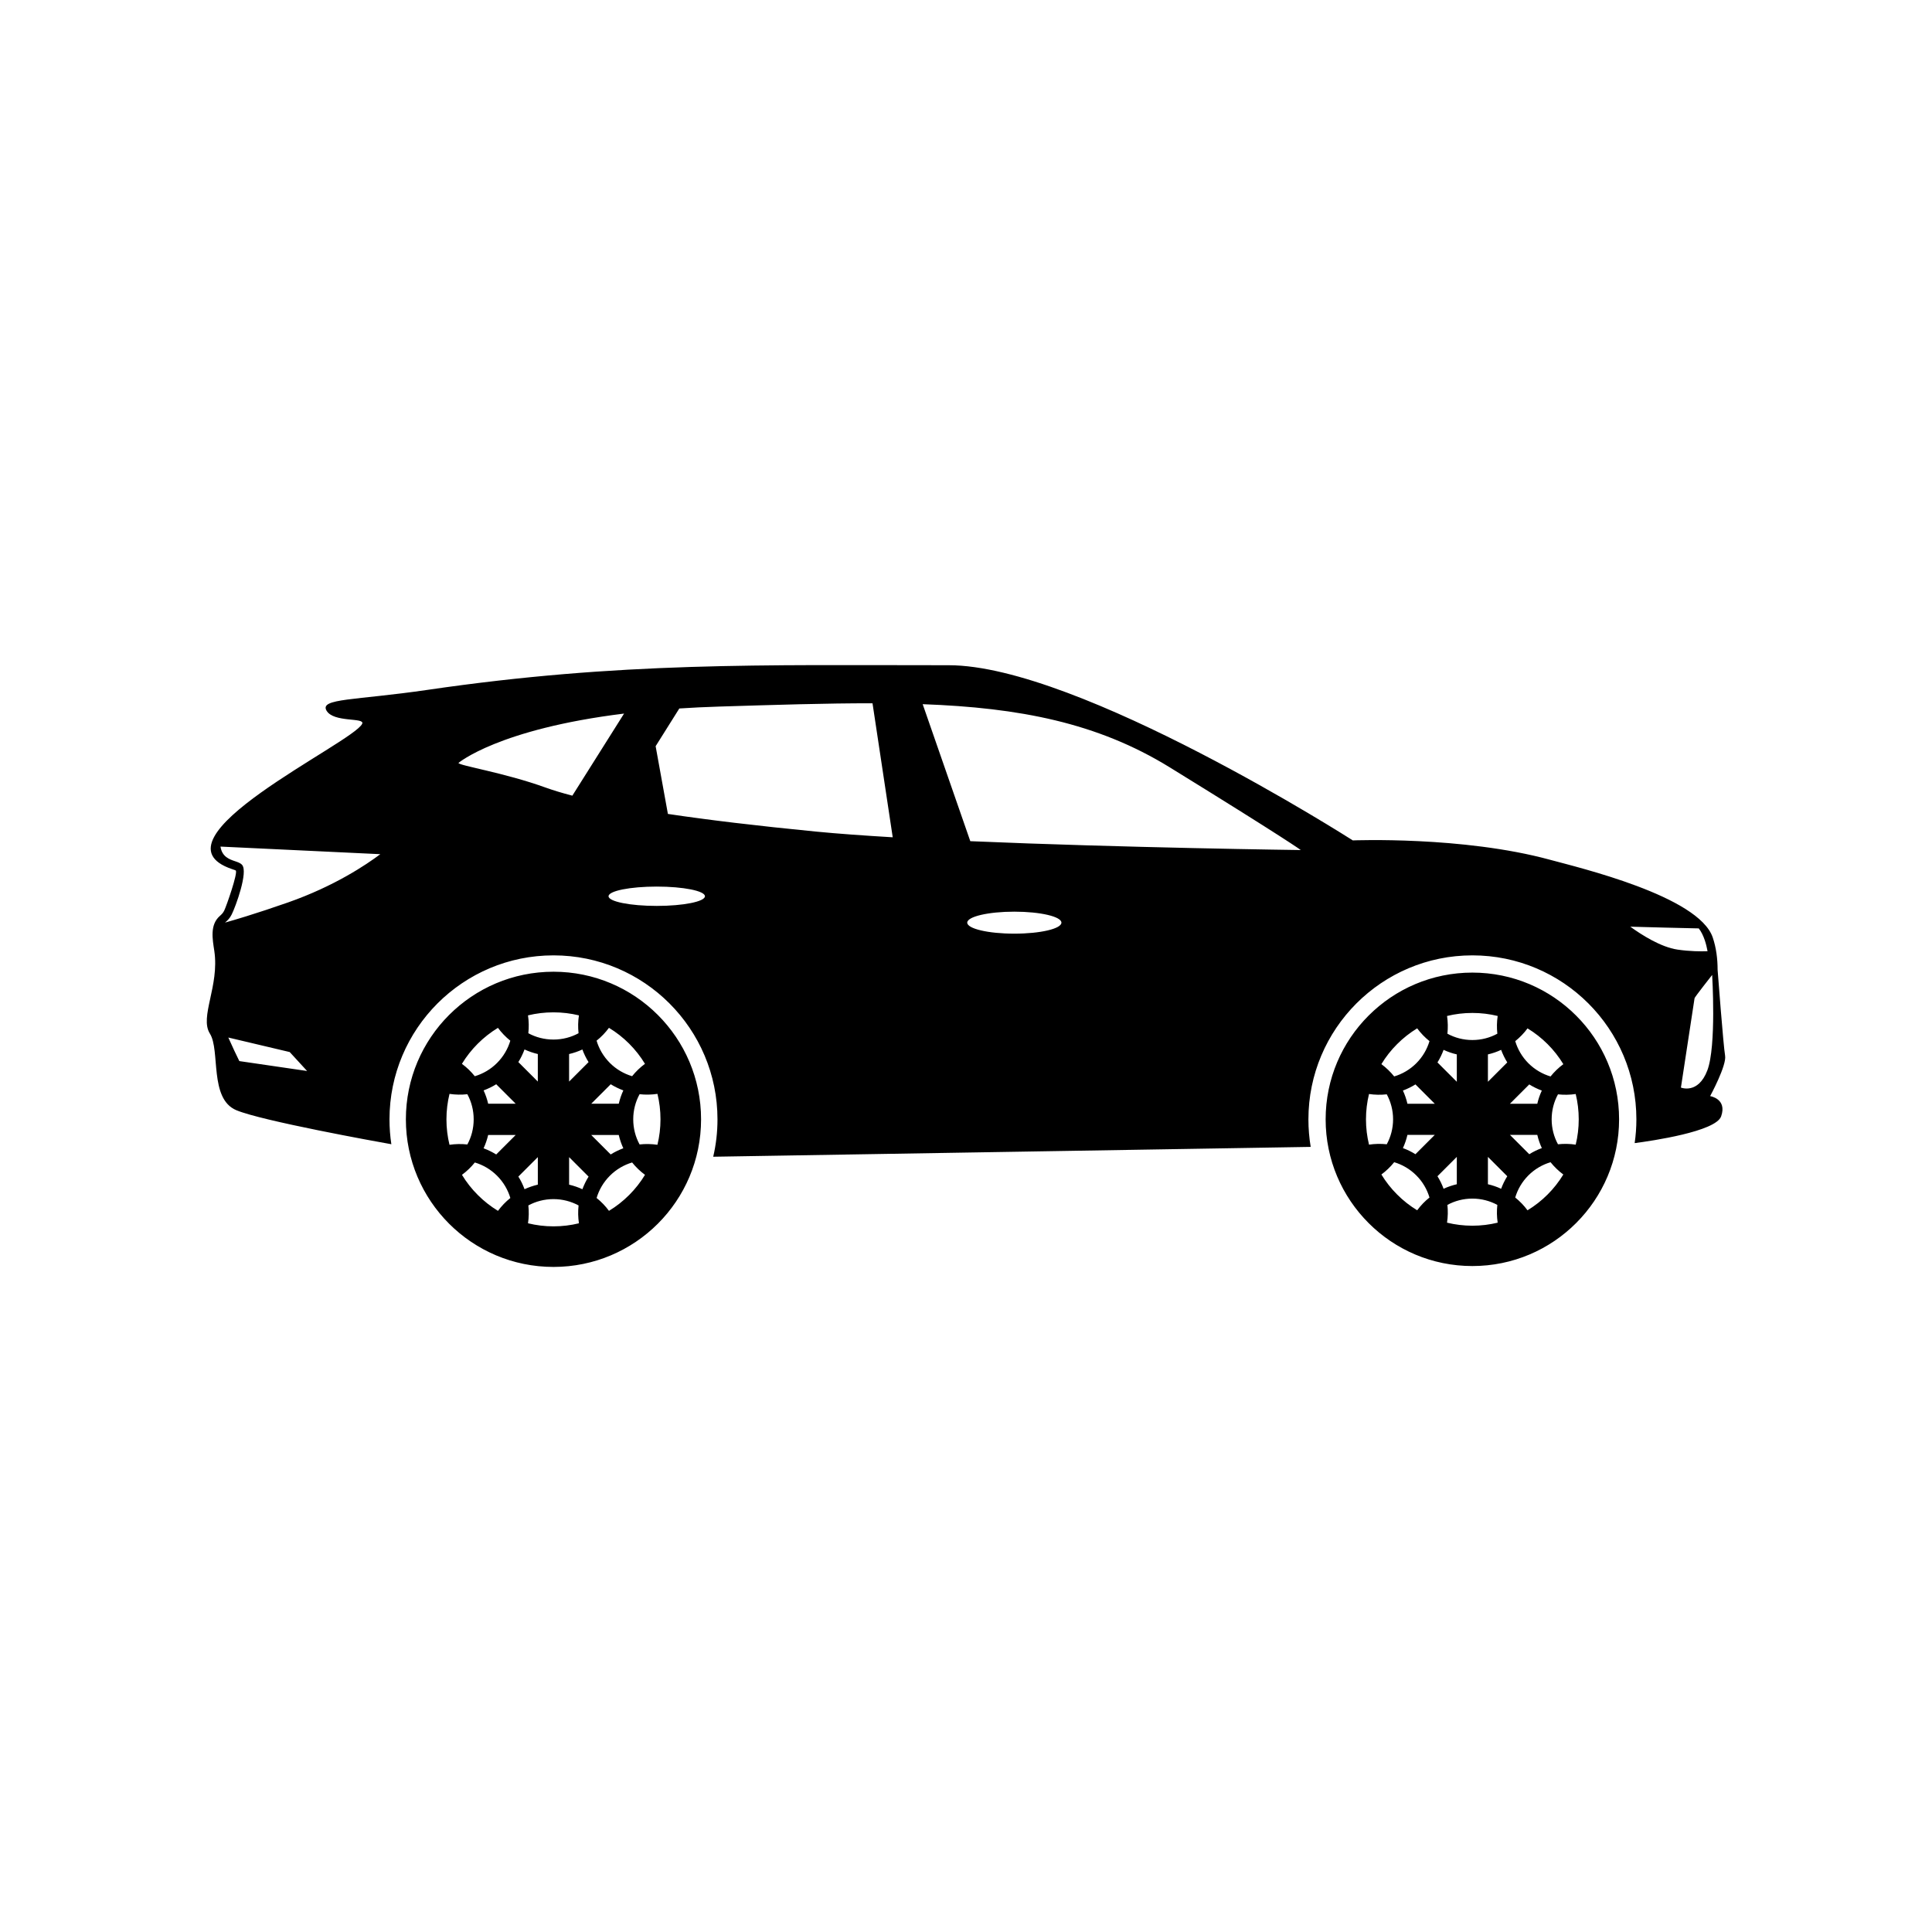 <?xml version="1.0" encoding="UTF-8"?>
<!-- The Best Svg Icon site in the world: iconSvg.co, Visit us! https://iconsvg.co -->
<svg fill="#000000" width="800px" height="800px" version="1.1" viewBox="144 144 512 512" xmlns="http://www.w3.org/2000/svg">
 <path d="m596.52 396.08c-0.176-0.961-0.414-1.965-0.742-2.926-0.398-1.164-0.91-2.262-1.594-3.117-4.715-0.09-13.355-0.328-18.141-0.457 3.019 2.188 8.102 5.426 12.523 6.074 1.621 0.238 3.148 0.367 4.535 0.418 1.246 0.051 2.398 0.047 3.414 0.012zm-62.328 5.668c10.734 0 20.461 4.352 27.492 11.391 7.039 7.031 11.391 16.758 11.391 27.492 0 10.742-4.352 20.461-11.391 27.496-7.031 7.039-16.758 11.387-27.492 11.387s-20.461-4.348-27.492-11.387c-7.043-7.039-11.391-16.758-11.391-27.496 0-10.734 4.348-20.461 11.391-27.492 7.031-7.039 16.758-11.391 27.492-11.391zm14.621 14.777c-0.934 1.27-2.035 2.402-3.258 3.391 0.641 2.141 1.805 4.168 3.492 5.863 1.699 1.688 3.723 2.856 5.863 3.492 0.988-1.223 2.125-2.324 3.391-3.258-1.18-1.934-2.578-3.723-4.172-5.309-1.594-1.594-3.379-2.996-5.316-4.176zm12.766 17.402c-1.551 0.23-3.144 0.258-4.699 0.086-1.074 1.969-1.676 4.227-1.676 6.621 0 2.398 0.605 4.648 1.676 6.613 1.559-0.168 3.148-0.137 4.699 0.098 0.523-2.156 0.801-4.398 0.801-6.711s-0.277-4.555-0.801-6.707zm-3.281 21.332c-1.266-0.941-2.402-2.035-3.387-3.258-2.144 0.637-4.172 1.797-5.871 3.492-1.688 1.691-2.852 3.719-3.492 5.863 1.223 0.984 2.324 2.121 3.258 3.387 1.934-1.176 3.723-2.578 5.316-4.176 1.594-1.586 2.992-3.371 4.172-5.305zm-17.398 12.762c-0.238-1.559-0.262-3.141-0.09-4.707-1.969-1.062-4.227-1.672-6.621-1.672-2.398 0-4.648 0.609-6.613 1.672 0.168 1.566 0.137 3.148-0.098 4.707 2.156 0.523 4.398 0.805 6.711 0.805s4.555-0.281 6.711-0.805zm-21.336-3.281c0.938-1.266 2.035-2.41 3.266-3.387-0.641-2.144-1.797-4.172-3.496-5.863-1.691-1.691-3.719-2.856-5.859-3.492-0.984 1.223-2.125 2.324-3.391 3.258 1.176 1.934 2.578 3.719 4.176 5.305 1.586 1.598 3.371 3.004 5.305 4.176zm-12.762-17.398c1.559-0.23 3.141-0.262 4.707-0.098 1.062-1.965 1.672-4.219 1.672-6.613 0-2.394-0.609-4.648-1.672-6.621-1.566 0.172-3.148 0.145-4.707-0.086-0.523 2.152-0.805 4.394-0.805 6.707s0.281 4.555 0.805 6.711zm3.281-21.332c1.266 0.938 2.402 2.035 3.391 3.258 2.141-0.637 4.168-1.805 5.859-3.492 1.699-1.699 2.856-3.723 3.496-5.863-1.23-0.988-2.324-2.121-3.266-3.391-1.934 1.18-3.719 2.586-5.305 4.176-1.598 1.586-3.004 3.375-4.176 5.309zm17.398-12.766c0.23 1.551 0.262 3.144 0.098 4.699 1.965 1.074 4.219 1.676 6.613 1.676 2.394 0 4.648-0.605 6.621-1.676-0.172-1.559-0.145-3.148 0.09-4.699-2.156-0.523-4.398-0.801-6.711-0.801s-4.555 0.277-6.711 0.801zm25.121 35.016c-0.52-1.113-0.922-2.289-1.203-3.508h-7.254l5.129 5.129c1.062-0.66 2.18-1.211 3.332-1.621zm-14.289 2.328v7.25c1.219 0.281 2.394 0.684 3.5 1.203 0.422-1.152 0.969-2.266 1.629-3.324zm-11.75 8.453c1.113-0.52 2.289-0.922 3.508-1.203v-7.25l-5.129 5.129c0.66 1.059 1.211 2.172 1.621 3.324zm-2.328-14.289h-7.25c-0.281 1.219-0.684 2.394-1.199 3.508 1.148 0.414 2.262 0.961 3.32 1.621zm0-8.242-5.125-5.129c-1.062 0.66-2.176 1.203-3.324 1.629 0.516 1.109 0.918 2.281 1.199 3.5zm5.836-5.828v-7.254c-1.219-0.277-2.394-0.684-3.508-1.203-0.414 1.148-0.961 2.266-1.621 3.332l5.129 5.129zm11.742-8.457c-1.109 0.52-2.281 0.926-3.5 1.203v7.254l5.129-5.129c-0.66-1.062-1.203-2.18-1.629-3.332zm2.328 14.289h7.254c0.281-1.219 0.684-2.394 1.203-3.5-1.148-0.422-2.266-0.969-3.332-1.629l-5.129 5.129zm-253.46-34.996c10.797 0 20.574 4.379 27.652 11.457 7.082 7.078 11.457 16.859 11.457 27.66 0 10.809-4.375 20.582-11.457 27.664-7.078 7.074-16.859 11.453-27.652 11.453-10.809 0-20.586-4.379-27.664-11.453-7.078-7.082-11.457-16.859-11.457-27.664 0-10.801 4.379-20.582 11.457-27.66s16.859-11.457 27.664-11.457zm14.699 14.867c-0.938 1.27-2.039 2.418-3.281 3.406 0.645 2.16 1.82 4.191 3.516 5.898 1.703 1.703 3.738 2.871 5.898 3.516 0.992-1.238 2.137-2.336 3.41-3.281-1.184-1.949-2.594-3.742-4.195-5.344-1.605-1.602-3.394-3.012-5.352-4.195zm12.848 17.504c-1.562 0.23-3.16 0.262-4.731 0.09-1.078 1.977-1.684 4.242-1.684 6.656 0 2.41 0.605 4.68 1.684 6.656 1.57-0.172 3.168-0.141 4.727 0.09 0.527-2.16 0.812-4.422 0.812-6.746 0-2.324-0.281-4.586-0.805-6.746zm-3.301 21.453c-1.273-0.938-2.418-2.039-3.41-3.273-2.156 0.641-4.191 1.812-5.898 3.516-1.699 1.699-2.871 3.734-3.516 5.894 1.238 0.992 2.344 2.137 3.281 3.41 1.953-1.184 3.742-2.594 5.352-4.203 1.602-1.602 3.012-3.391 4.195-5.344zm-17.504 12.844c-0.238-1.562-0.266-3.152-0.098-4.731-1.977-1.066-4.242-1.676-6.648-1.676-2.414 0-4.68 0.609-6.66 1.676 0.172 1.578 0.141 3.168-0.09 4.731 2.16 0.527 4.422 0.812 6.75 0.812 2.316 0 4.578-0.281 6.746-0.812zm-21.457-3.293c0.941-1.273 2.047-2.422 3.281-3.41-0.645-2.16-1.82-4.195-3.516-5.894-1.703-1.703-3.738-2.875-5.898-3.516-0.988 1.23-2.137 2.336-3.41 3.273 1.184 1.953 2.594 3.742 4.203 5.344 1.602 1.605 3.394 3.019 5.344 4.203zm-12.844-17.508c1.566-0.23 3.16-0.262 4.731-0.09 1.074-1.977 1.676-4.246 1.676-6.656 0-2.414-0.605-4.68-1.676-6.656-1.57 0.172-3.164 0.141-4.731-0.09-0.527 2.16-0.812 4.422-0.812 6.746s0.281 4.586 0.812 6.746zm3.293-21.453c1.273 0.941 2.422 2.039 3.41 3.281 2.16-0.645 4.195-1.812 5.898-3.516 1.699-1.703 2.871-3.738 3.516-5.898-1.238-0.992-2.336-2.137-3.281-3.406-1.949 1.184-3.742 2.594-5.344 4.195-1.605 1.602-3.019 3.394-4.203 5.344zm17.508-12.848c0.23 1.566 0.262 3.16 0.09 4.734 1.977 1.074 4.246 1.676 6.66 1.676 2.41 0 4.676-0.605 6.648-1.676-0.172-1.578-0.141-3.168 0.098-4.734-2.168-0.523-4.43-0.801-6.746-0.801-2.328 0-4.59 0.277-6.75 0.801zm25.262 35.223c-0.52-1.117-0.922-2.297-1.211-3.523h-7.297l5.16 5.16c1.066-0.664 2.191-1.211 3.344-1.637zm-14.367 2.344v7.297c1.223 0.289 2.402 0.691 3.523 1.211 0.43-1.152 0.969-2.277 1.637-3.344l-5.16-5.16zm-11.812 8.504c1.117-0.52 2.297-0.922 3.523-1.211v-7.297l-5.16 5.16c0.672 1.066 1.211 2.191 1.637 3.344zm-2.344-14.367h-7.297c-0.289 1.223-0.691 2.402-1.211 3.523 1.152 0.43 2.277 0.973 3.344 1.637l5.16-5.16zm0-8.289-5.16-5.16c-1.066 0.664-2.191 1.203-3.344 1.633 0.52 1.113 0.922 2.297 1.211 3.527h7.297zm5.863-5.871v-7.297c-1.223-0.289-2.402-0.691-3.523-1.211-0.43 1.152-0.969 2.281-1.637 3.344l5.16 5.16zm11.812-8.504c-1.117 0.52-2.297 0.922-3.523 1.211v7.297l5.16-5.16c-0.672-1.062-1.211-2.191-1.637-3.344zm2.344 14.375h7.297c0.289-1.23 0.691-2.41 1.211-3.527-1.152-0.43-2.277-0.969-3.344-1.633l-5.16 5.16zm-60.703-100.69c0.812-1.75-7.582-0.23-9.453-3.496-1.867-3.269 7.582-2.684 26.707-5.481 51.168-7.492 88.793-6.539 138.2-6.539 34.52 0 107.07 46.422 107.07 46.422s29.156-1.168 52.25 5.129c7.613 2.074 39.418 9.602 43.141 20.598 0.934 2.75 1.289 5.727 1.289 8.559 0 0 1.523 20.176 1.984 22.754 0.469 2.562-3.965 10.727-3.965 10.727s4.555 0.695 2.918 5.359c-1.41 4.039-18.383 6.504-22.918 7.098 0.297-2.055 0.457-4.156 0.457-6.297 0-11.996-4.867-22.863-12.73-30.73-7.863-7.863-18.73-12.73-30.73-12.73s-22.867 4.867-30.73 12.73c-7.863 7.871-12.727 18.738-12.727 30.73 0 2.484 0.207 4.918 0.605 7.297l-158.34 2.609c0.746-3.18 1.133-6.5 1.133-9.906 0-11.996-4.867-22.863-12.73-30.73-7.859-7.863-18.73-12.73-30.727-12.73-12.004 0-22.867 4.867-30.738 12.73-7.863 7.871-12.727 18.738-12.727 30.73 0 2.242 0.168 4.445 0.492 6.59-3.949-0.699-34.336-6.184-41.09-9.02-7.234-3.027-4.203-15.859-6.996-20.293-2.801-4.434 2.562-12.594 1.168-21.926-0.465-3.082-1.23-6.914 1.48-9.27 0.379-0.344 0.801-0.707 1.133-1.375 0.574-1.145 3.668-9.992 3.078-10.652-0.047-0.055-0.453-0.191-0.953-0.359-23.242-7.809 32.066-33.438 34.449-38.527zm-37.543 32.547c0.383 2.711 2.422 3.394 3.809 3.859 0.805 0.277 1.473 0.492 1.91 0.988 1.656 1.863-1.688 11.008-2.754 13.141-0.535 1.066-1.117 1.582-1.656 2.055l-0.125 0.102c1.652-0.465 3.523-1.012 5.613-1.664 3.176-0.988 6.883-2.203 11.125-3.688 12.242-4.301 20.645-9.941 24.426-12.781l-42.34-2.012zm121.59-36.602-6.277 9.996 3.25 17.949c10.625 1.594 23.598 3.148 39.207 4.676 5.773 0.562 12.727 1.062 20.375 1.516l-5.356-35.512c-12.332-0.02-25.789 0.414-40.676 0.871-3.688 0.117-7.188 0.281-10.52 0.504zm-28.348 23.105 13.707-21.754c-33.344 4.109-43.883 13.078-43.883 13.078 0 0.695 12.125 2.562 23.09 6.531 1.984 0.711 4.332 1.43 7.082 2.144zm105.46 12.062-12.617-36.305c25.605 0.934 46.289 4.918 65.453 16.727 31.023 19.129 34.758 21.93 34.758 21.93s-47.047-0.609-87.598-2.352zm11.668 18.68c6.887 0 12.48 1.305 12.48 2.91 0 1.613-5.594 2.918-12.48 2.918-6.891 0-12.48-1.305-12.48-2.918 0-1.605 5.586-2.91 12.48-2.91zm-94.762-6.648c7.055 0 12.773 1.148 12.773 2.562s-5.719 2.562-12.773 2.562c-7.055 0-12.773-1.148-12.773-2.562s5.719-2.562 12.773-2.562zm-110.62 46.246 17.961 2.625-4.609-5.019-16.27-3.848c1.309 2.875 1.879 4.16 2.918 6.242zm385.65-16.656-3.613 23.676s4.551 1.867 6.996-4.543c2.449-6.414 1.281-25.305 1.281-25.305s-4.777 6.062-4.664 6.176z" fill-rule="evenodd"/>
</svg>